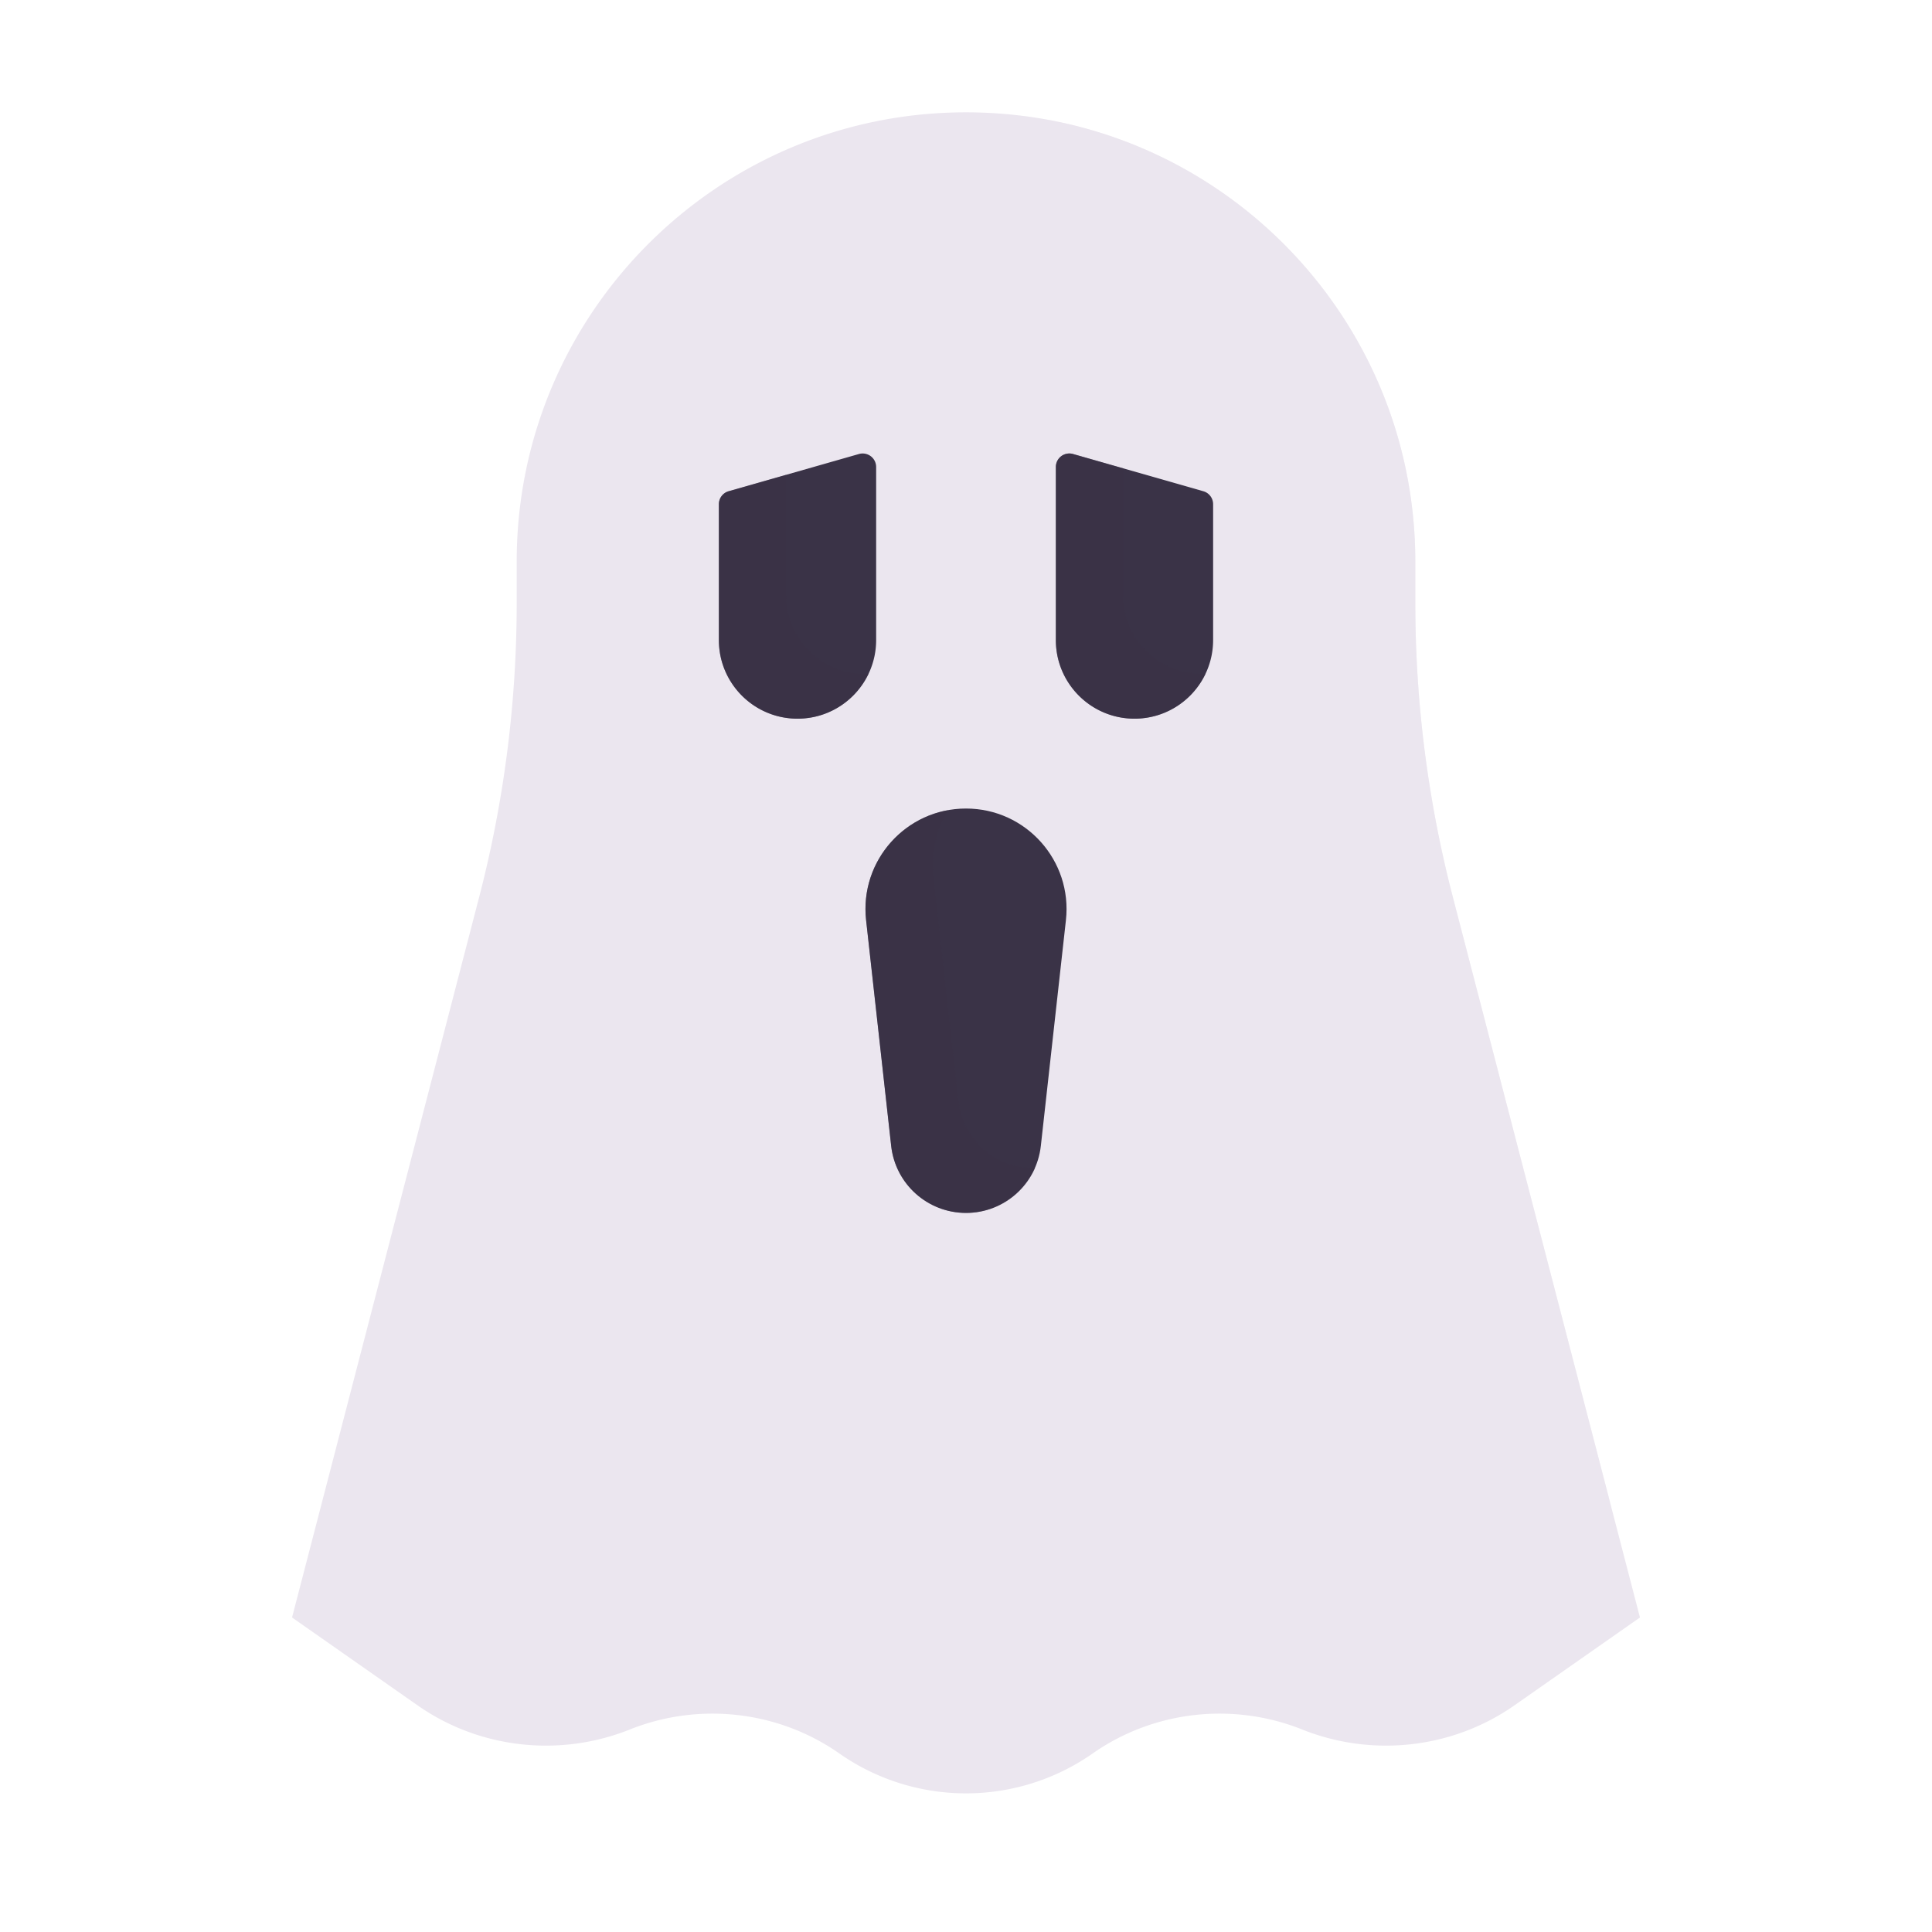 <svg xmlns="http://www.w3.org/2000/svg" width="430" height="430" style="width:100%;height:100%;transform:translate3d(0,0,0);content-visibility:visible" viewBox="0 0 430 430"><defs><clipPath id="i"><path d="M0 0h430v430H0z"/></clipPath><clipPath id="p"><path d="M0 0h430v430H0z"/></clipPath><clipPath id="m"><path d="M0 0h430v430H0z"/></clipPath><clipPath id="n"><path d="M0 0h430v430H0z"/></clipPath><clipPath id="j"><path d="M0 0h430v430H0z"/></clipPath><clipPath id="k"><path d="M0 0h430v430H0z"/></clipPath><filter id="a" width="100%" height="100%" x="0%" y="0%" filterUnits="objectBoundingBox"><feComponentTransfer in="SourceGraphic"><feFuncA tableValues="1.0 0.0" type="table"/></feComponentTransfer></filter><filter id="c" width="100%" height="100%" x="0%" y="0%" filterUnits="objectBoundingBox"><feComponentTransfer in="SourceGraphic"><feFuncA tableValues="1.0 0.0" type="table"/></feComponentTransfer></filter><filter id="e" width="100%" height="100%" x="0%" y="0%" filterUnits="objectBoundingBox"><feComponentTransfer in="SourceGraphic"><feFuncA tableValues="1.0 0.0" type="table"/></feComponentTransfer></filter><filter id="g" width="100%" height="100%" x="0%" y="0%" filterUnits="objectBoundingBox"><feComponentTransfer in="SourceGraphic"><feFuncA tableValues="1.0 0.0" type="table"/></feComponentTransfer></filter><path id="b" class="secondary" style="display:none"/><path id="f" fill="#EBE6EF" d="m-117.857 170.178 38.742-151.295a260.5 260.5 0 0 0 8.365-65.48v-9.225c0-55.228 44.772-100 100-100s100 44.772 100 100v9.225c0 22.093 2.811 44.097 8.365 65.48L150 147.928l-27.942 19.559c-13.764 9.635-31.612 11.619-47.212 5.379-15.409-6.164-33.038-4.204-46.634 5.313-16.939 11.857-39.485 11.857-56.424 0-13.596-9.517-31.225-11.477-46.634-5.313-15.6 6.24-31.404 5.312-43.463-2.879l.749.399-.165-.116-.066-.046-.029-.021z" style="display:block" transform="translate(215 181.572)"/><path id="h" style="display:none"/><path id="d" style="display:none"/><mask id="r" mask-type="alpha"><g filter="url(#a)"><path fill="#fff" d="M0 0h430v430H0z" opacity="0"/><use xmlns:ns1="http://www.w3.org/1999/xlink" ns1:href="#b"/></g></mask><mask id="q" mask-type="alpha"><g filter="url(#c)"><path fill="#fff" d="M0 0h430v430H0z" opacity="0"/><use xmlns:ns2="http://www.w3.org/1999/xlink" ns2:href="#d"/></g></mask><mask id="o" mask-type="alpha"><g filter="url(#e)"><path fill="#fff" d="M0 0h430v430H0z" opacity="0"/><use xmlns:ns3="http://www.w3.org/1999/xlink" ns3:href="#f"/></g></mask><mask id="l" mask-type="alpha"><g filter="url(#g)"><path fill="#fff" d="M0 0h430v430H0z" opacity="0"/><use xmlns:ns4="http://www.w3.org/1999/xlink" ns4:href="#h"/></g></mask></defs><g clip-path="url(#i)"><g clip-path="url(#j)" style="display:none"><g clip-path="url(#k)" style="display:none"><path class="secondary" style="display:none"/><g mask="url(#l)" style="mix-blend-mode:multiply;display:none"><path class="secondary"/></g></g><g style="display:none"><path class="primary"/><path class="primary" style="mix-blend-mode:multiply"/></g><g style="display:none"><path class="primary"/><path class="primary" style="mix-blend-mode:multiply"/></g></g><g clip-path="url(#m)" style="display:block"><g clip-path="url(#n)" style="display:block"><path fill="#EBE6EF" d="m-150 147.928 41.635-160.295A260.5 260.5 0 0 0-100-77.847v-9.225c0-55.228 44.772-100 100-100s100 44.772 100 100v9.225c0 22.093 2.811 44.097 8.365 65.48L150 147.928l-27.942 19.559c-13.764 9.635-31.612 11.619-47.212 5.379-15.409-6.164-33.038-4.204-46.634 5.313-16.939 11.857-39.485 11.857-56.424 0-13.596-9.517-31.225-11.477-46.634-5.313-15.6 6.24-33.449 4.256-47.213-5.379l-8.001-5.601-11.049-7.735-4.439-3.107-1.98-1.386z" class="secondary" style="display:block" transform="translate(215 212.072)"/><g mask="url(#o)" opacity=".5" style="mix-blend-mode:multiply;display:block"><path fill="#EBE6EF" d="m65 360 41.635-160.295a260.5 260.5 0 0 0 8.365-65.48V125c0-55.228 44.772-100 100-100s100 44.772 100 100v9.225c0 22.093 2.811 44.097 8.365 65.48L365 360l-27.942 19.559c-13.764 9.635-31.612 11.619-47.212 5.379-15.409-6.164-33.038-4.204-46.634 5.313-16.939 11.857-39.485 11.857-56.424 0-13.596-9.517-31.225-11.477-46.634-5.313-15.6 6.24-33.449 4.256-47.213-5.379l-8.001-5.601-11.049-7.735-4.439-3.107-1.98-1.386z" class="secondary" opacity="1"/></g></g><g fill="#3A3347" style="display:block"><path d="M215 179.953c-13.336 0-23.712 11.592-22.239 24.847l5.583 50.245c.943 8.487 8.116 14.908 16.656 14.908s15.713-6.421 16.656-14.908l5.583-50.245c1.473-13.255-8.903-24.847-22.239-24.847" class="primary"/><path d="M-3.72-30.318A22.25 22.25 0 0 1-.34-44.835c-11.412 1.978-19.707 12.572-18.38 24.517l5.583 50.245c.943 8.487 8.116 14.908 16.656 14.908 6.795 0 12.726-4.066 15.34-10.004q-.17.004-.34.004c-8.54 0-15.713-6.421-16.656-14.908z" class="primary" opacity=".5" style="mix-blend-mode:multiply" transform="translate(211.5 225.125)"/></g><g fill="#3A3347" style="display:block"><path d="M162.176 109.333a3 3 0 0 0-2.176 2.884v30.237c0 9.665 7.835 17.5 17.5 17.5s17.5-7.835 17.5-17.5v-38.522a3 3 0 0 0-3.824-2.885zm76.648-8.286a3 3 0 0 0-3.824 2.885v38.522c0 9.665 7.835 17.5 17.5 17.5s17.5-7.835 17.5-17.5v-30.237a3 3 0 0 0-2.176-2.884z" class="primary"/><path d="m-51.987-21.109 12.825-3.664V2.012c0 9.665 7.835 17.5 17.5 17.5q.415 0 .824-.019c-2.805 5.923-8.835 10.019-15.824 10.019-9.665 0-17.5-7.835-17.5-17.5v-30.237c0-1.339.887-2.516 2.175-2.884m76.649-8.286 11.176 3.193V2.012c0 9.665 7.835 17.5 17.5 17.5q.415 0 .824-.019c-2.805 5.923-8.835 10.019-15.824 10.019-9.665 0-17.5-7.835-17.5-17.5V-26.51a3 3 0 0 1 3.824-2.885" class="primary" opacity=".5" style="mix-blend-mode:multiply" transform="translate(214.156 130.442)"/></g></g><g clip-path="url(#p)" style="display:none"><path class="secondary" style="display:none"/><g mask="url(#q)" style="mix-blend-mode:multiply;display:none"><path class="secondary"/></g><path class="secondary" style="display:none"/><g mask="url(#r)" style="mix-blend-mode:multiply;display:none"><path class="secondary"/></g><g style="display:none"><path class="primary"/><path class="primary" style="mix-blend-mode:multiply"/></g><g style="display:none"><path class="primary"/><path class="primary" style="mix-blend-mode:multiply"/></g><path fill="none" class="primary" style="display:none"/><path fill="none" class="primary" style="display:none"/></g></g></svg>